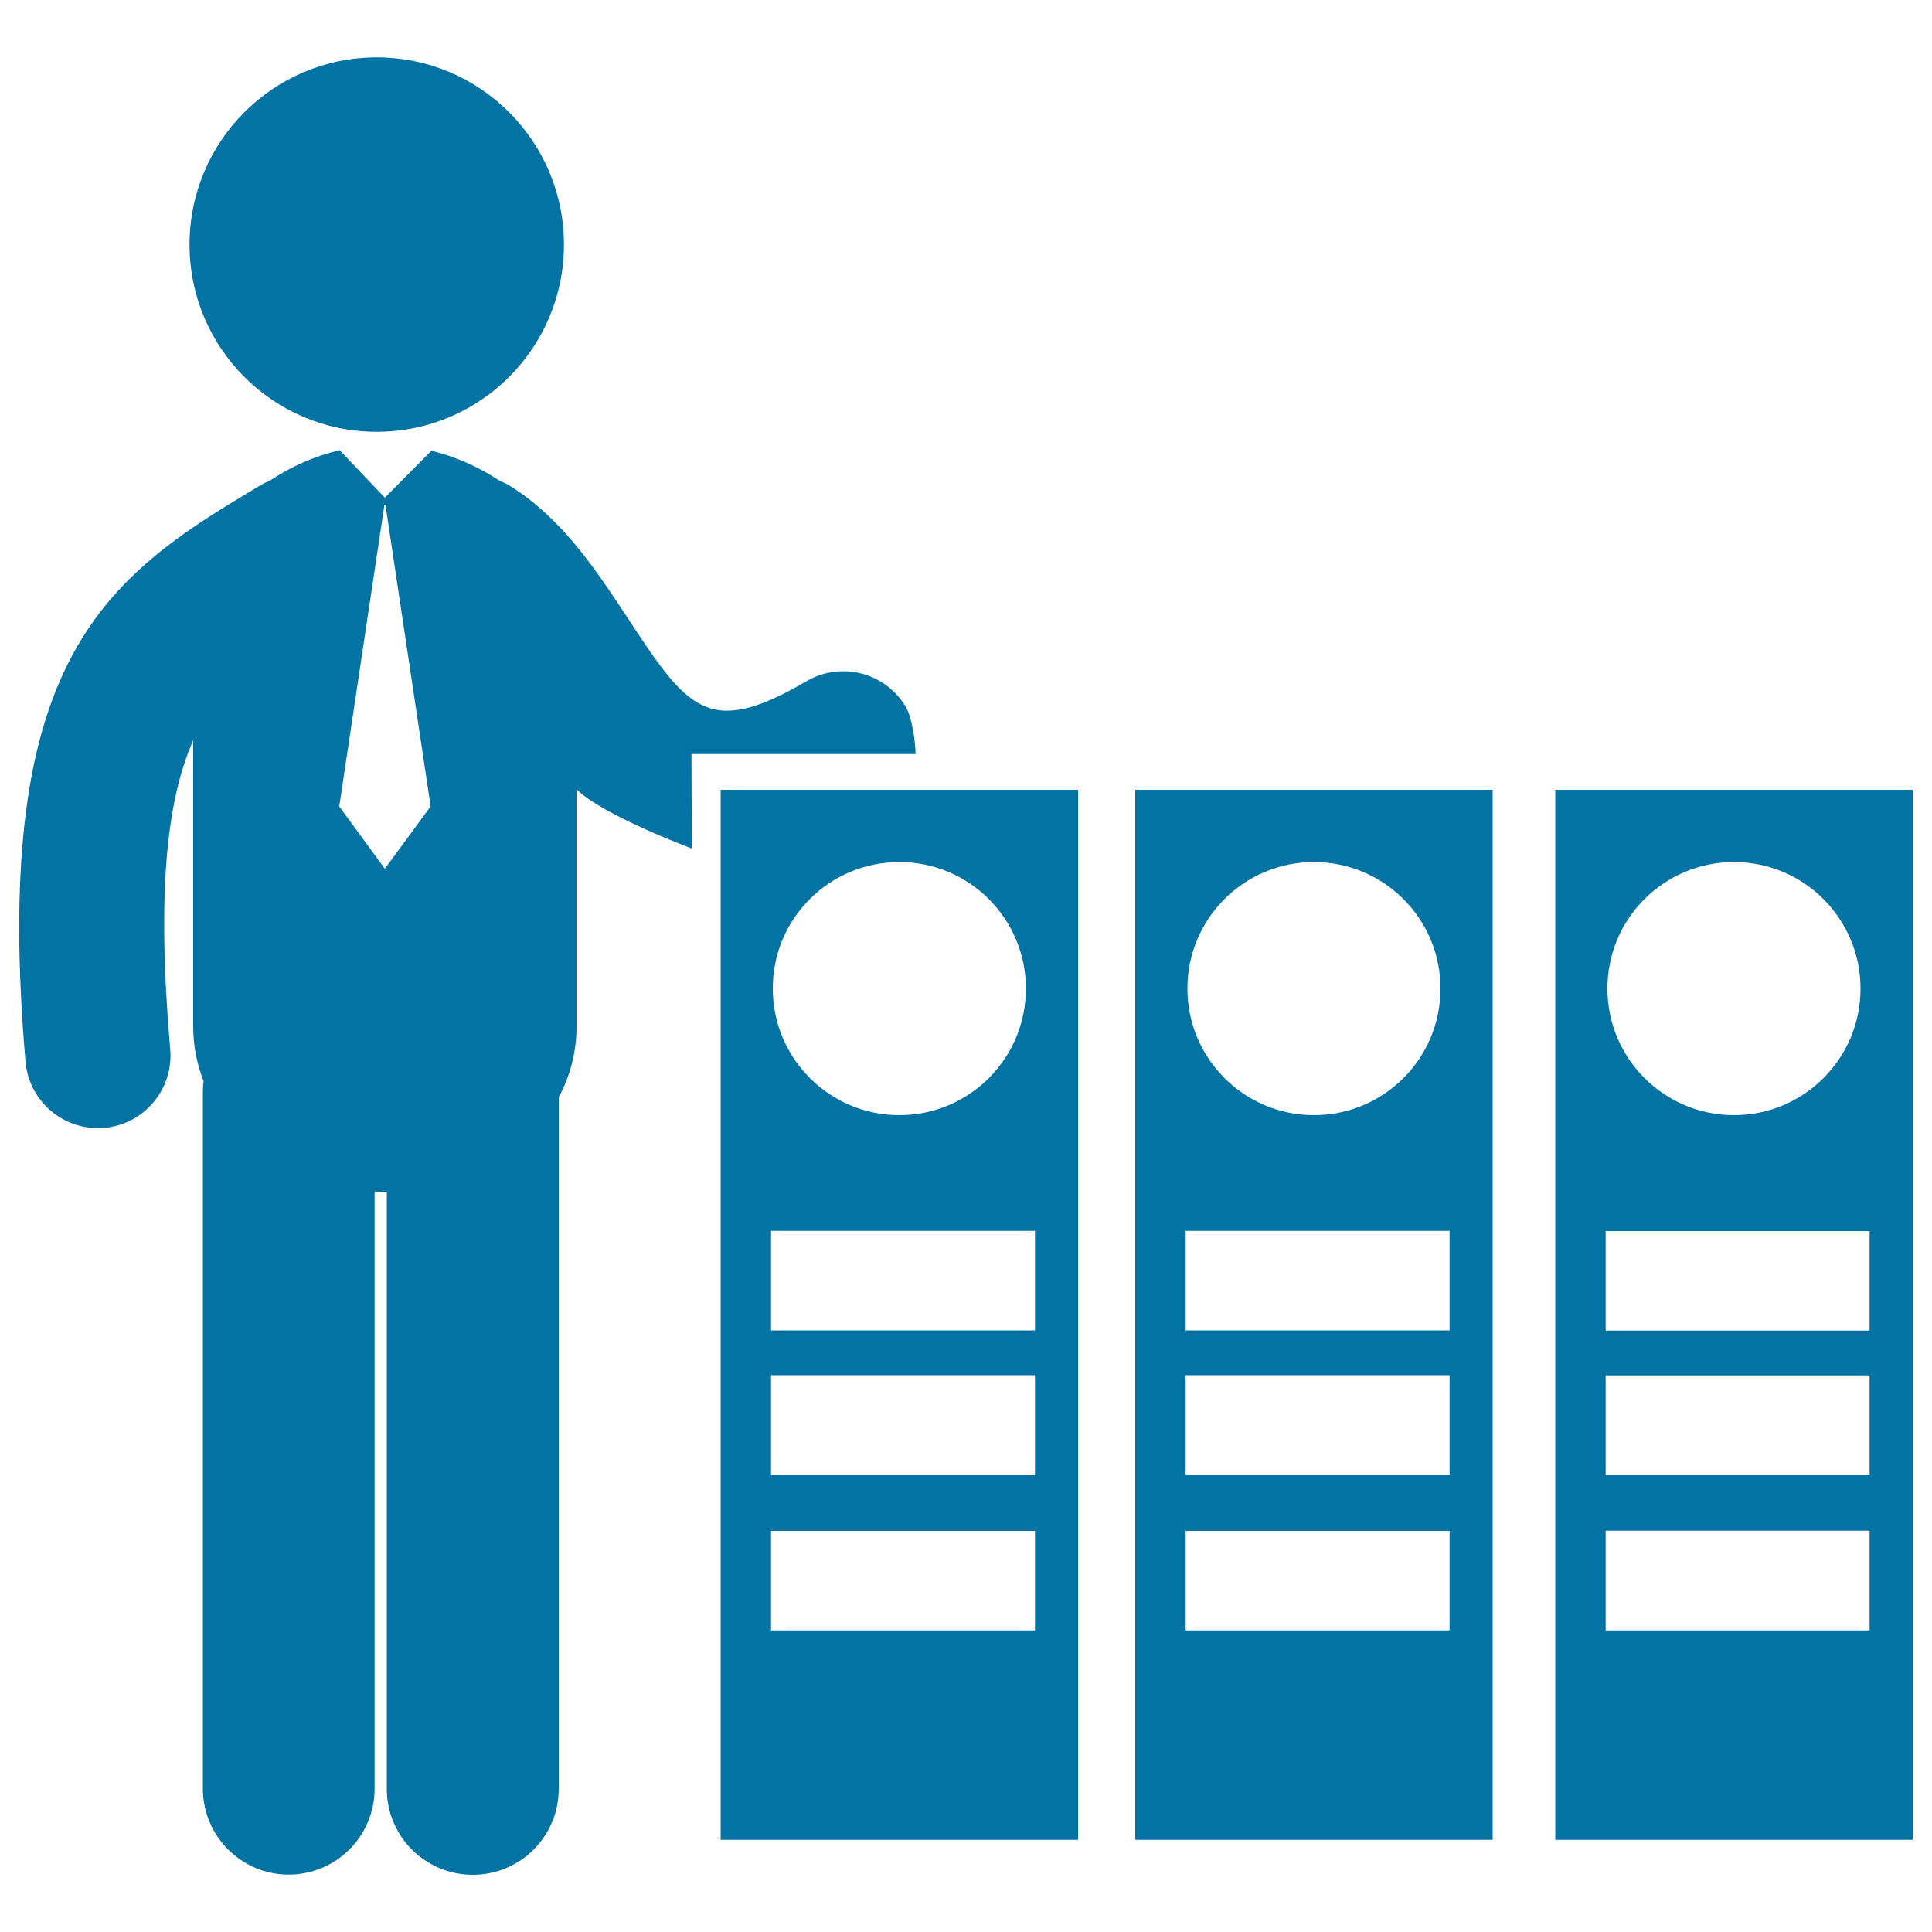 <svg xmlns="http://www.w3.org/2000/svg" viewBox="0 0 1000 1000" style="fill:#0273a2">
<title>Business Man With Archives SVG icon</title>
<g><g><path d="M195,223.5c53.5,0,96.9-43.4,96.9-96.9c0-53.5-43.4-96.9-96.9-96.9c-53.5,0-96.9,43.4-96.9,96.9C98.1,180.1,141.5,223.5,195,223.5z"/><path d="M473.9,390.3c-0.1-6.2-1.7-18.6-5-24.3c-10.5-17.9-33.5-23.9-51.5-13.4c-51.2,30-61.7,14.1-92.9-33.3c-15.8-24-33.7-51.3-60.9-68c-1.6-1-3.3-1.7-5.1-2.5c-10.8-7.2-22.9-12.5-35.2-15.5l-24.1,24.3L175.8,233c-0.1,0-0.2,0-0.3,0.1c-12.6,3-25,8.4-36,15.8c-1.7,0.7-3.4,1.4-4.9,2.4c-3.5,2.1-6.9,4.2-10.3,6.2c-75.8,45.6-128.2,93.2-111.1,292c1.7,19.6,18.1,34.4,37.4,34.4c1.1,0,2.2,0,3.3-0.1c20.7-1.8,36-20,34.2-40.7c-7.1-82.2-1.6-129.4,11.9-159.9v148.2c0,10.1,2,19.6,5.4,28.3c-0.3,1.9-0.4,3.9-0.4,5.9l0,360.2c0,24.5,19.9,44.5,44.4,44.5c24.6,0,44.5-19.9,44.5-44.5l0-309.1c1.8,0.1,3.5,0.2,5.3,0.2c0.3,0,0.7,0,1,0l0,309c0,24.6,19.9,44.5,44.5,44.5c24.6,0,44.5-19.9,44.5-44.5l0-358c5.8-10.8,9.2-23,9.2-36.4V408.5c13.3,13.4,59.7,30.7,59.7,30.7l-0.2-48.9L473.9,390.3z M199.4,449.4H199l-23.4-32L199,261.2h0.5l23.4,156.2L199.4,449.4z"/><path d="M373,952.3h185V408.8H373V952.3z M465.5,446.2c36.2,0,65.5,29.3,65.5,65.5c0,36.2-29.3,65.5-65.5,65.5c-36.2,0-65.5-29.4-65.5-65.5C399.9,475.5,429.3,446.2,465.5,446.2z M399.1,637.1h136.6v51.5H399.1V637.1L399.1,637.1z M399.1,711.8h136.6v51.6H399.1V711.8L399.1,711.8z M399.1,792.4h136.6v51.5H399.1V792.4L399.1,792.4z"/><path d="M587.6,952.3h185V408.8h-185V952.3z M680.1,446.2c36.2,0,65.5,29.3,65.5,65.5c0,36.2-29.3,65.5-65.5,65.5c-36.2,0-65.5-29.4-65.5-65.5C614.6,475.5,643.9,446.2,680.1,446.2z M613.7,637.1h136.6v51.5H613.7V637.1z M613.7,711.8h136.6v51.6H613.7V711.8z M613.7,792.4h136.6v51.5H613.7V792.4z"/><g><path d="M805,408.8v543.5h185V408.8H805z M897.5,446.2c36.2,0,65.5,29.3,65.5,65.5c0,36.2-29.3,65.5-65.5,65.5c-36.2,0-65.5-29.4-65.5-65.5C832,475.5,861.3,446.2,897.5,446.2z M967.7,843.9H831.1v-51.6h136.6V843.9L967.7,843.9z M967.7,763.4H831.1v-51.5h136.6V763.4L967.7,763.4z M967.7,688.7H831.1v-51.5h136.6V688.7L967.7,688.7z"/></g></g></g>
</svg>